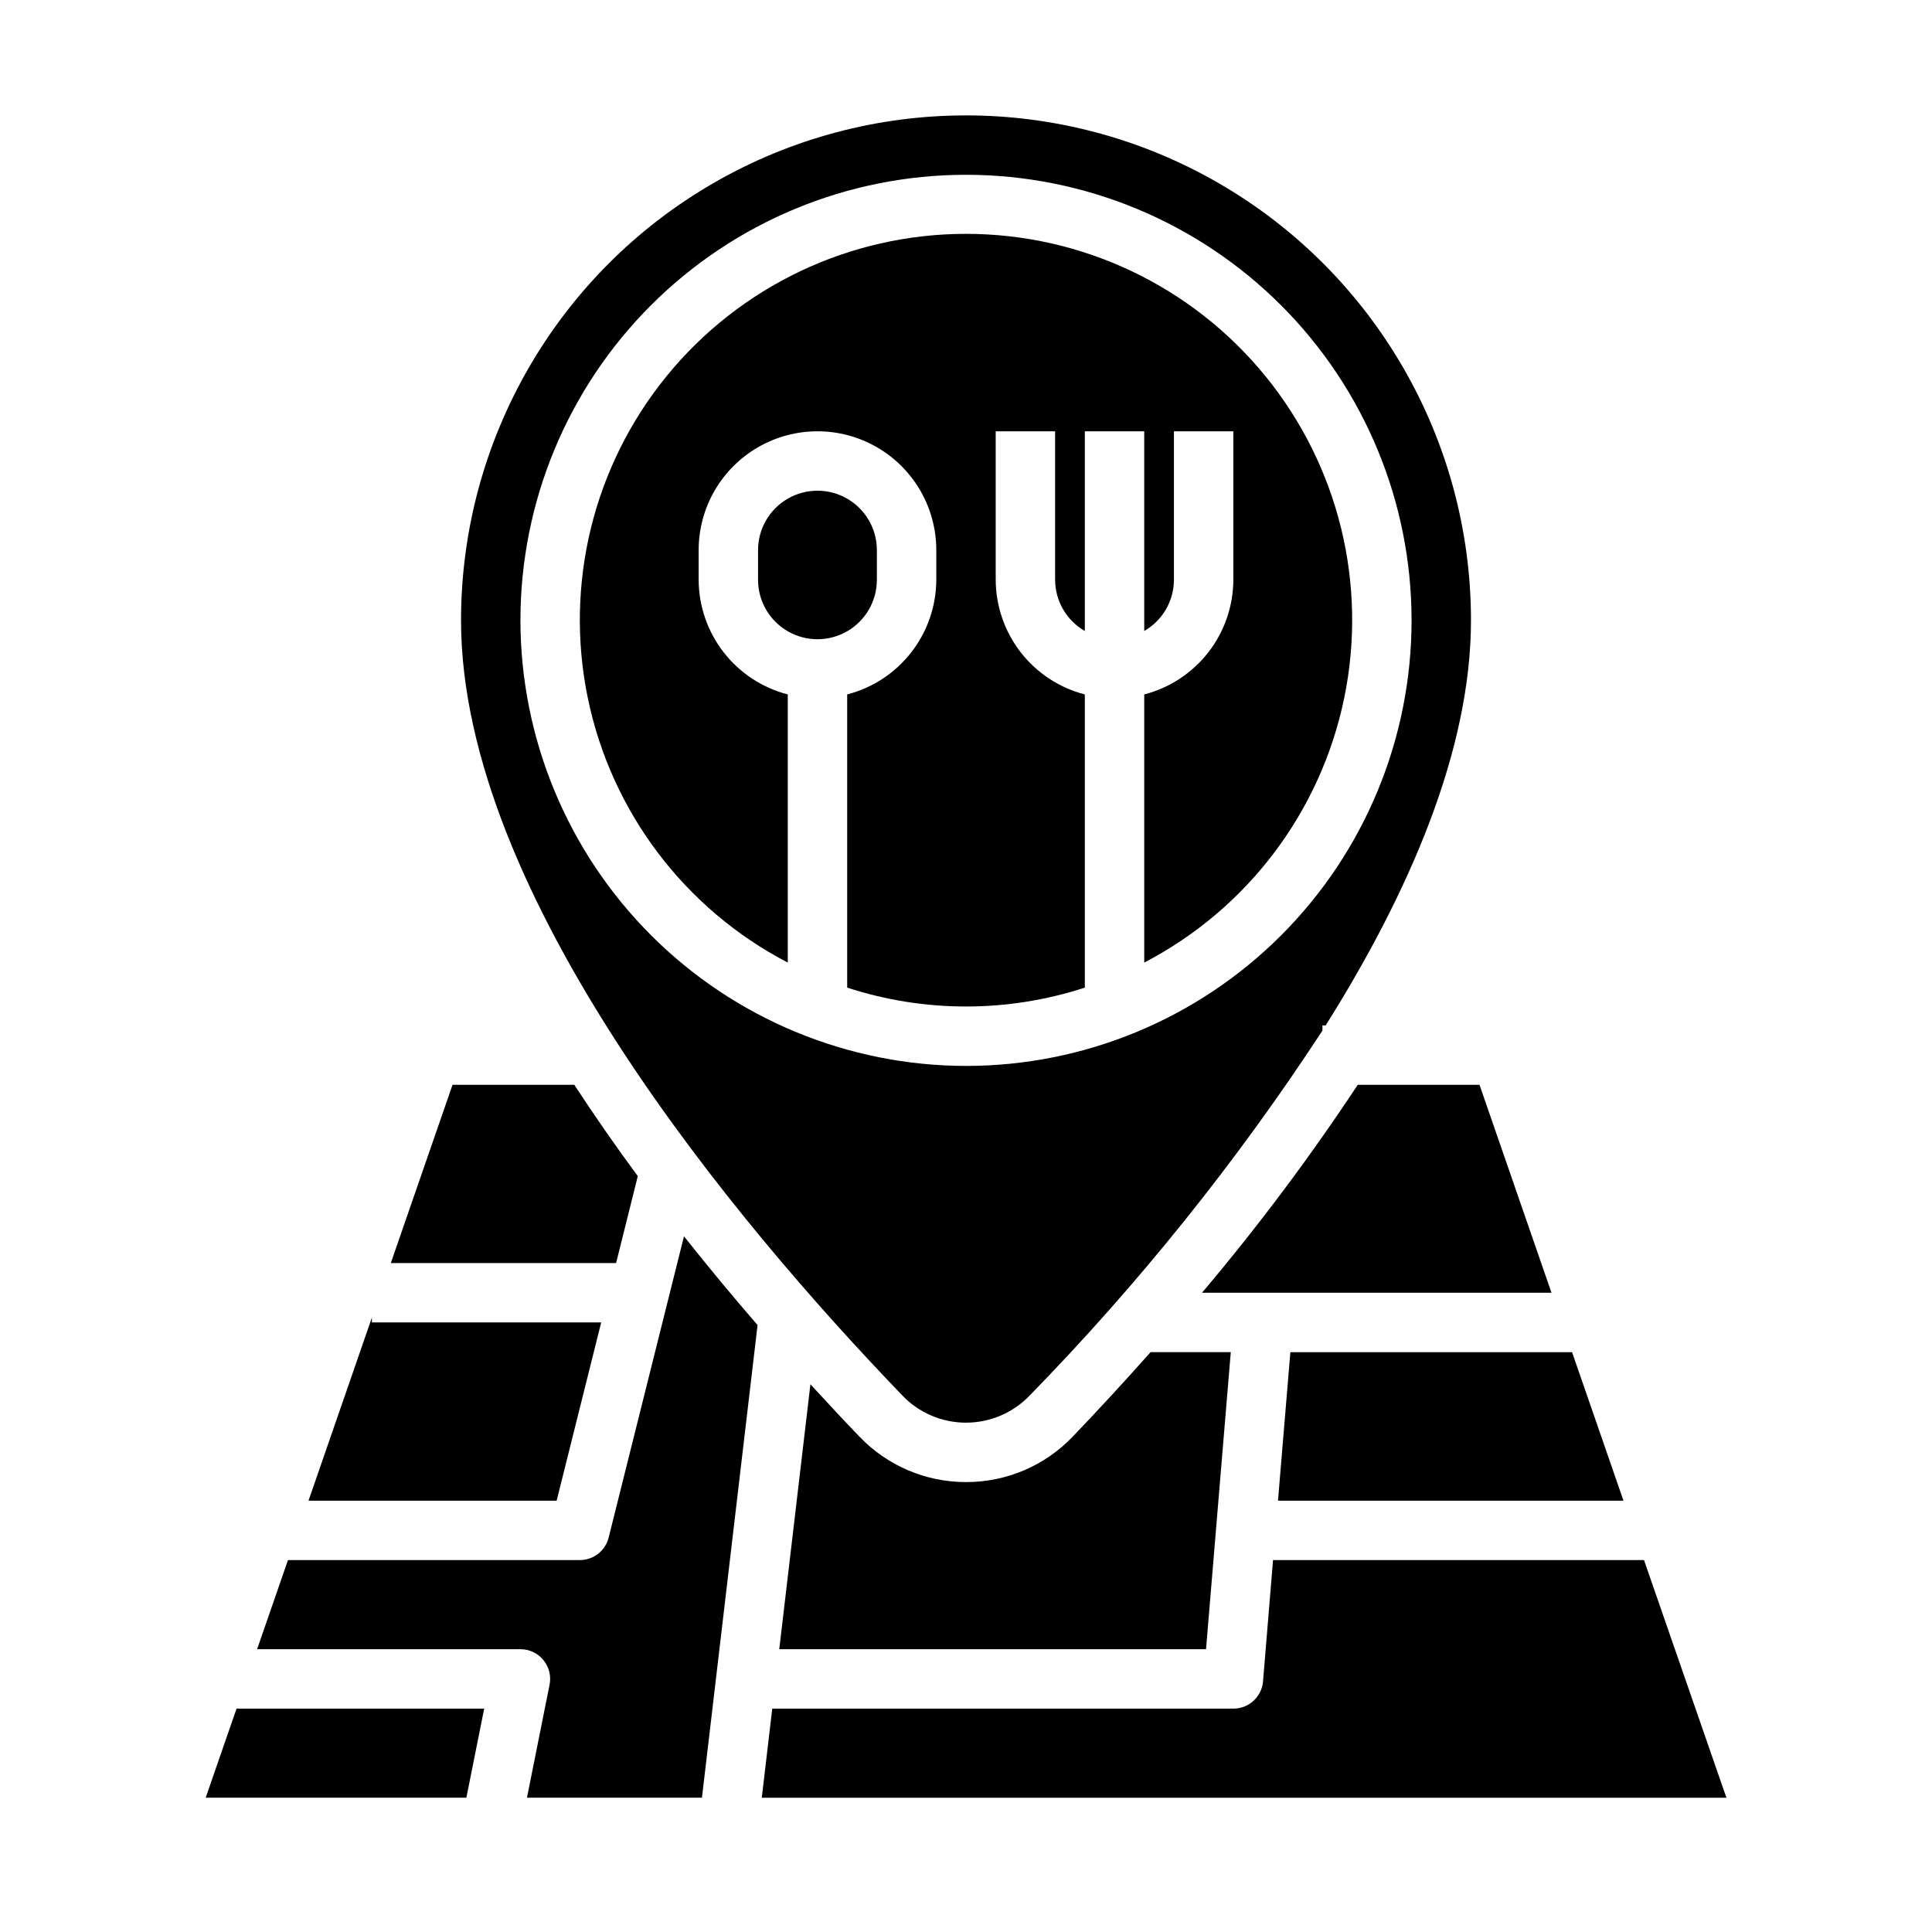 <?xml version="1.0" encoding="UTF-8"?>
<!-- Uploaded to: ICON Repo, www.svgrepo.com, Generator: ICON Repo Mixer Tools -->
<svg fill="#000000" width="800px" height="800px" version="1.1" viewBox="144 144 512 512" xmlns="http://www.w3.org/2000/svg">
 <g>
  <path d="m431.49 405.73v-77.699c-6.742-1.738-12.715-5.664-16.988-11.156-4.273-5.496-6.602-12.254-6.629-19.211v-39.363h15.742v39.363c0.02 5.598 3.019 10.766 7.875 13.555v-52.918h15.742v52.918c4.856-2.789 7.856-7.957 7.871-13.555v-39.363h15.742v39.359l0.004 0.004c-0.027 6.957-2.359 13.715-6.633 19.211-4.273 5.492-10.246 9.418-16.984 11.156v71.062c27.301-14.203 46.758-39.938 52.988-70.074 6.227-30.137-1.438-61.477-20.871-85.34-19.438-23.859-48.574-37.707-79.348-37.707s-59.914 13.848-79.348 37.707c-19.438 23.863-27.102 55.203-20.871 85.34 6.227 30.137 25.684 55.871 52.984 70.074v-71.062c-6.738-1.738-12.711-5.664-16.984-11.156-4.273-5.496-6.606-12.254-6.633-19.211v-7.875c0-11.25 6.004-21.645 15.746-27.27 9.742-5.625 21.746-5.625 31.488 0 9.742 5.625 15.742 16.02 15.742 27.27v7.875c-0.023 6.957-2.356 13.715-6.629 19.211-4.273 5.492-10.246 9.418-16.984 11.156v77.699c20.461 6.672 42.512 6.672 62.977 0z"/>
  <path d="m400 521.02c6.414 0 12.543-2.633 16.961-7.281 28.898-29.625 54.855-61.984 77.5-96.621v-1.379h0.859c21.973-34.977 38.504-72.707 38.504-107.34 0-47.809-25.508-91.988-66.914-115.89s-92.418-23.906-133.82 0-66.91 68.086-66.91 115.89c0 72.988 73.211 159.98 116.88 205.34v0.004c4.41 4.648 10.539 7.281 16.949 7.281zm-118.08-212.62c0-31.316 12.441-61.352 34.586-83.496 22.145-22.141 52.18-34.582 83.496-34.582s61.348 12.441 83.492 34.582c22.145 22.145 34.586 52.18 34.586 83.496 0 31.316-12.441 61.352-34.586 83.496-22.145 22.145-52.176 34.586-83.492 34.586-31.309-0.035-61.32-12.488-83.457-34.625s-34.59-52.148-34.625-83.457z"/>
  <path d="m376.38 297.66v-7.875c0-5.625-3-10.82-7.871-13.633-4.871-2.812-10.875-2.812-15.746 0s-7.871 8.008-7.871 13.633v7.875c0 5.621 3 10.82 7.871 13.633s10.875 2.812 15.746 0c4.871-2.812 7.871-8.012 7.871-13.633z"/>
  <path d="m462.54 486.59h92.621l-19.074-55.105h-32.273v0.004c-12.66 19.164-26.441 37.562-41.273 55.102z"/>
  <path d="m428.34 524.66c-7.379 7.758-17.629 12.137-28.336 12.105-10.695 0.016-20.926-4.359-28.301-12.105-4.07-4.227-8.445-8.918-12.934-13.816l-8.258 70.211h113.1l6.559-78.719h-21.254c-7.254 8.172-14.273 15.742-20.574 22.324z"/>
  <path d="m313.02 455.68c-5.777-7.809-11.406-15.918-16.824-24.191h-32.273l-16.352 47.23h59.703z"/>
  <path d="m482.68 541.7h91.559l-13.625-39.359h-74.652z"/>
  <path d="m579.68 557.44h-98.312l-2.652 32.145c-0.34 4.09-3.766 7.231-7.871 7.219h-122.19l-2.777 23.617 255.64-0.004z"/>
  <path d="m305.3 551.47c-0.875 3.504-4.023 5.965-7.633 5.965h-77.352l-8.18 23.617h69.785c2.363 0 4.606 1.062 6.098 2.894 1.496 1.828 2.09 4.234 1.617 6.551l-5.984 29.914h46.375l14.738-125.25c-6.398-7.383-12.957-15.266-19.5-23.531z"/>
  <path d="m303.32 494.46h-60.762v-1.305l-16.801 48.539h65.758z"/>
  <path d="m198.51 620.41h69.082l4.723-23.613h-65.629z"/>
 </g>
</svg>
